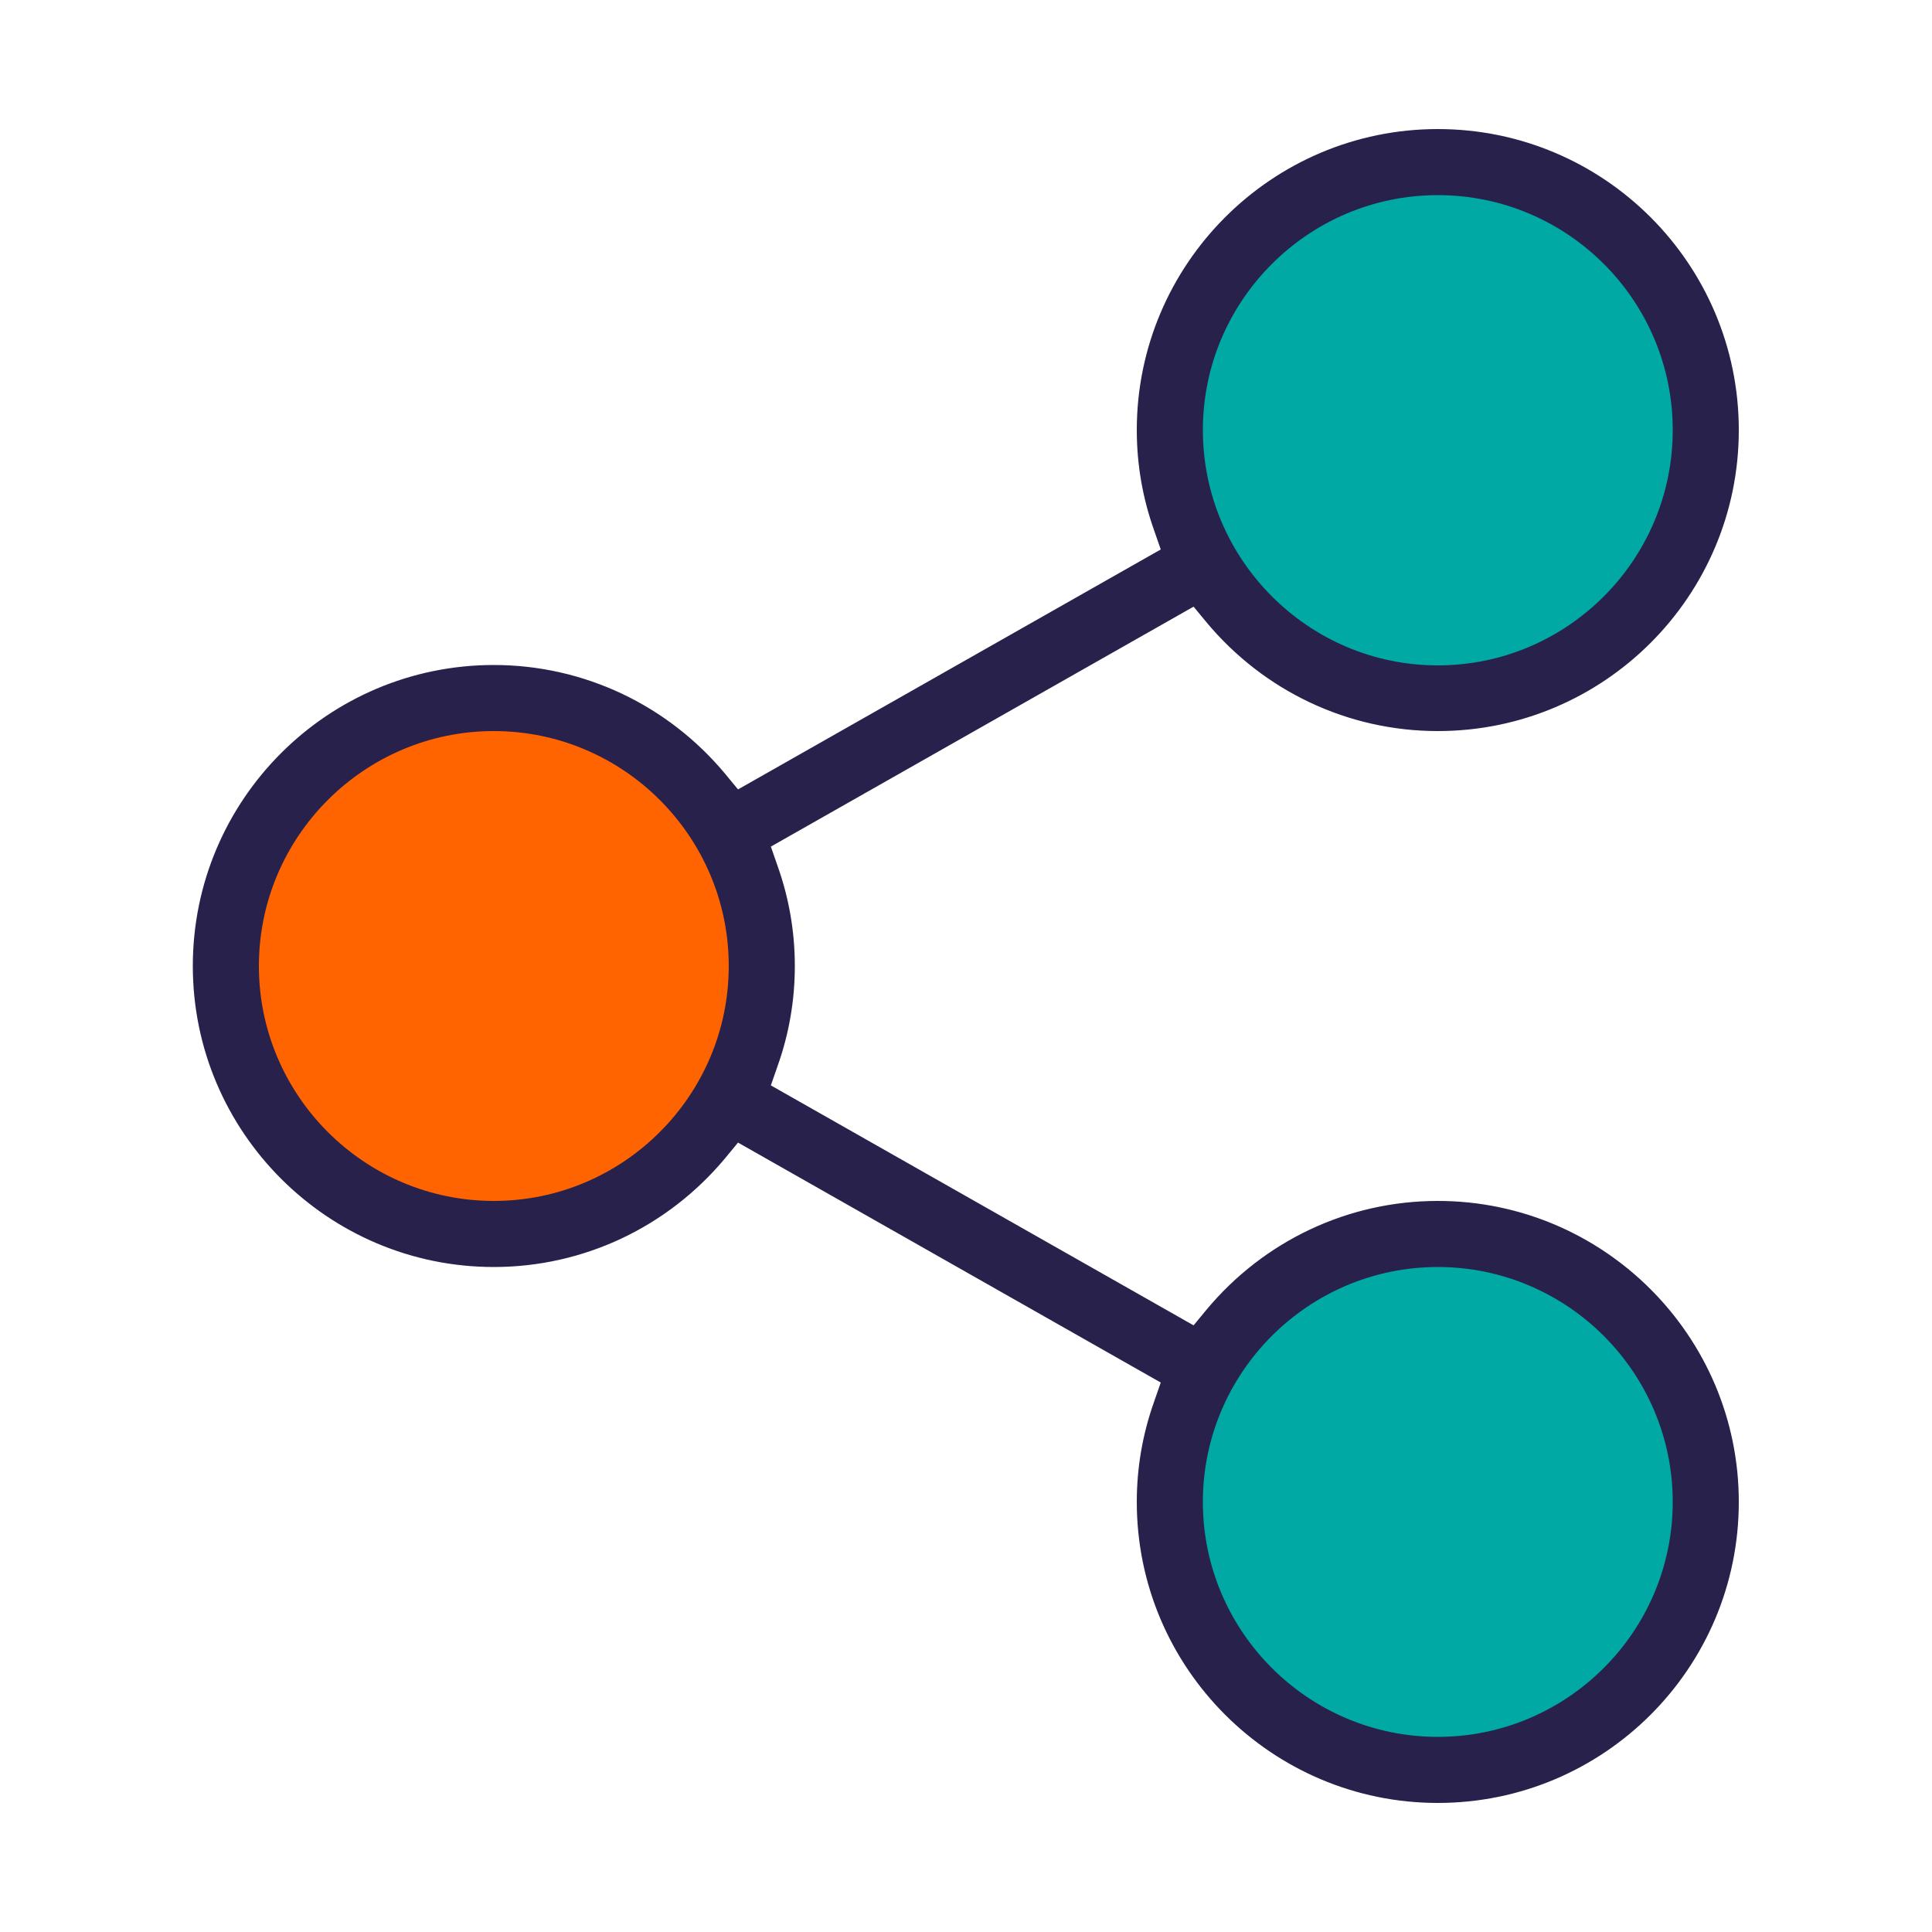 <?xml version="1.0" encoding="UTF-8"?>
<svg id="Layer_2" data-name="Layer 2" xmlns="http://www.w3.org/2000/svg" viewBox="0 0 50 50">
  <defs>
    <style>
      .cls-1 {
        fill: #ff6400;
      }

      .cls-2 {
        fill: #00a9a4;
      }

      .cls-3 {
        fill: #28214c;
      }

      .cls-4 {
        fill: none;
      }
    </style>
  </defs>
  <g id="Layer_2-2" data-name="Layer 2">
    <g id="share-your-use-case">
      <rect class="cls-4" width="50" height="50"/>
      <g id="share-your-use-case-2" data-name="share-your-use-case">
        <circle class="cls-2" cx="37.37" cy="11.08" r="7.22"/>
        <circle class="cls-2" cx="37.37" cy="38.92" r="7.22"/>
        <circle class="cls-1" cx="13.14" cy="25" r="6.7"/>
        <path class="cls-3" d="m37.21,46.66c-4.29,0-7.79-3.49-7.79-7.79,0-.89.15-1.76.45-2.6l.17-.49-10.94-6.21-.33.4c-1.49,1.79-3.67,2.82-5.99,2.82-4.29,0-7.79-3.49-7.79-7.79s3.49-7.79,7.79-7.79c2.32,0,4.5,1.03,5.99,2.82l.33.4,10.94-6.21-.17-.49c-.3-.84-.45-1.71-.45-2.6,0-4.29,3.49-7.79,7.79-7.79s7.79,3.49,7.79,7.79-3.49,7.79-7.79,7.79c-2.32,0-4.5-1.03-5.99-2.82l-.33-.4-10.94,6.21.17.49c.3.84.45,1.71.45,2.6s-.15,1.76-.45,2.6l-.17.49,10.94,6.21.33-.4c1.49-1.79,3.67-2.82,5.99-2.82,4.29,0,7.79,3.49,7.79,7.79s-3.49,7.79-7.79,7.79Zm0-13.87c-3.35,0-6.08,2.73-6.08,6.08s2.73,6.08,6.08,6.08,6.08-2.73,6.08-6.08-2.73-6.08-6.08-6.08Zm-24.43-13.87c-3.35,0-6.08,2.73-6.08,6.08s2.73,6.08,6.08,6.08,6.08-2.73,6.08-6.08-2.73-6.08-6.08-6.08Zm24.43-13.87c-3.35,0-6.08,2.73-6.08,6.08s2.73,6.09,6.08,6.09,6.08-2.73,6.08-6.09-2.73-6.08-6.08-6.08Z"/>
      </g>
    </g>
  </g>
</svg>